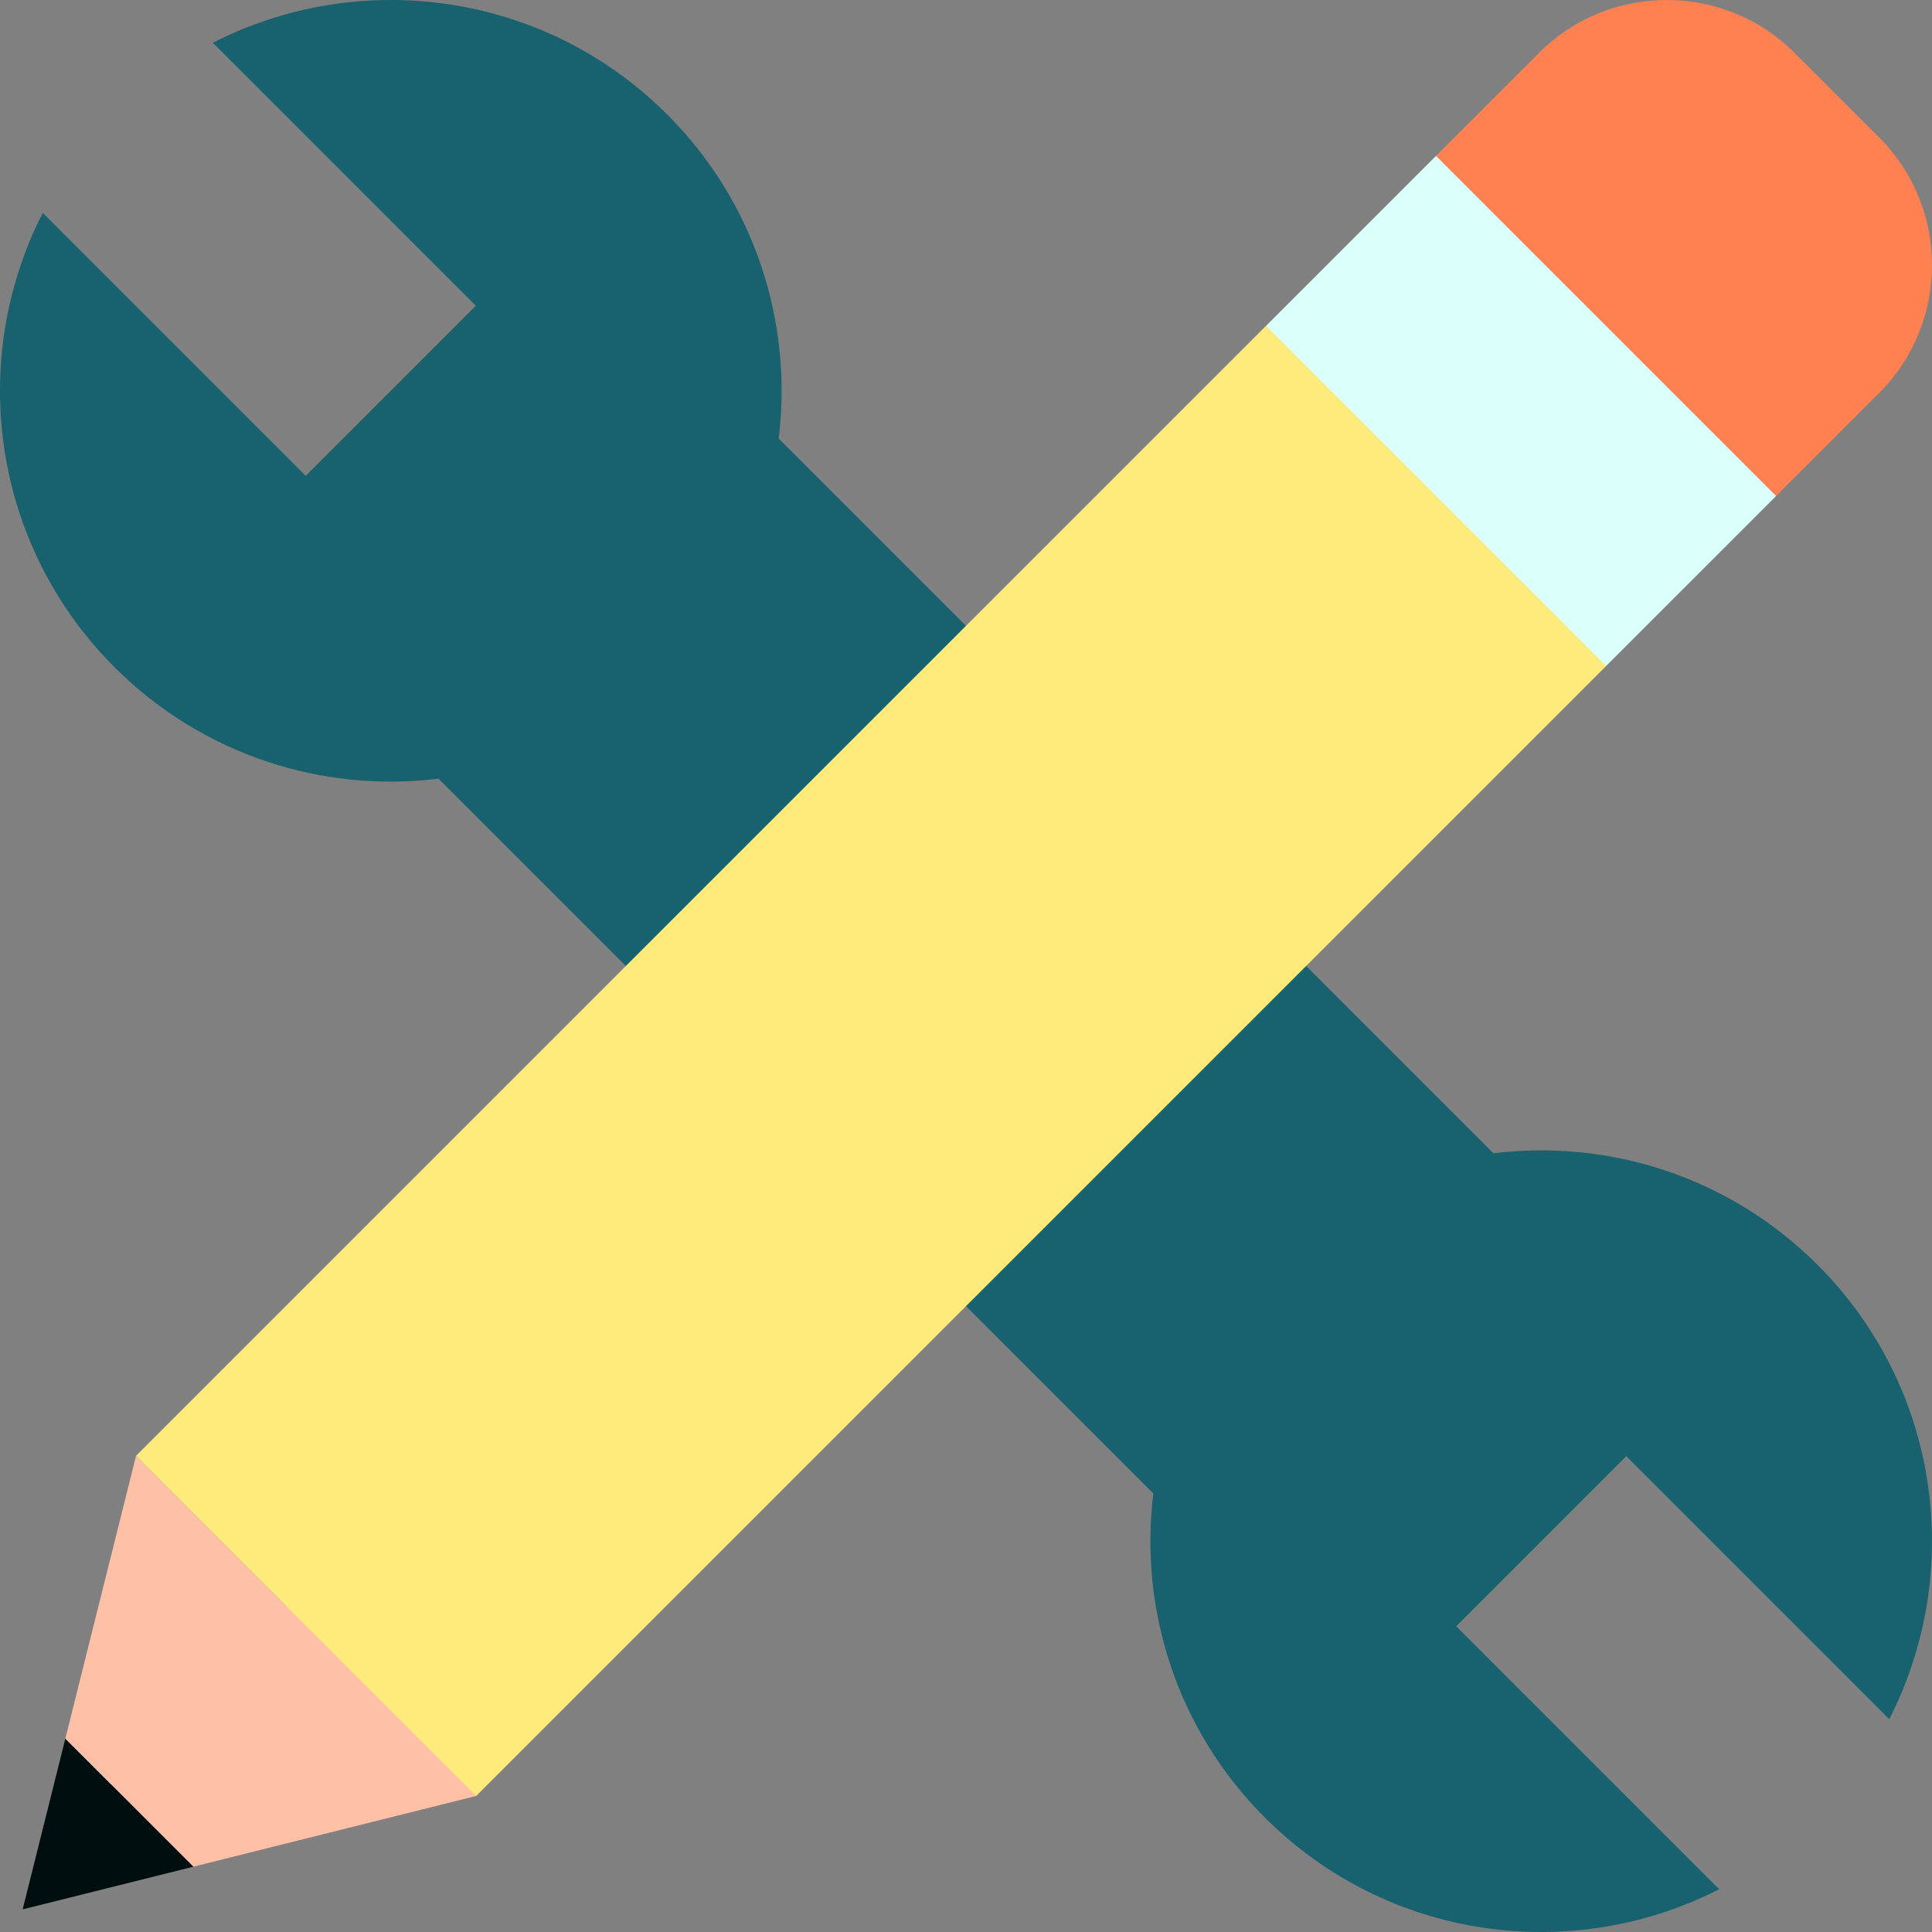 <svg width="512" height="512" viewBox="0 0 512 512" fill="none" xmlns="http://www.w3.org/2000/svg">
<rect x="0" y="0" width="512" height="512" fill="#808080" stroke="none"/>
<g clip-path="url(#clip0_6_101)">
<path d="M176.802 30.333L147.314 102.247L56.404 11.337C95.327 -8.583 144.218 -2.251 176.802 30.333Z" fill="#17626E"/>
<path d="M103.565 103.564L212.254 254.68L278.531 188.403L206.357 116.229C210.112 85.675 200.255 53.784 176.8 30.33L103.565 103.564Z" fill="#17626E"/>
<path d="M103.565 103.564L233.468 233.467L188.397 278.538L116.223 206.364C85.676 210.112 53.785 200.255 30.331 176.8C-2.254 144.215 -8.582 95.333 11.337 56.407L81.029 126.099L103.565 103.564Z" fill="#17626E"/>
<path d="M335.199 481.666L364.687 409.752L455.597 500.662C416.673 520.582 367.783 514.25 335.199 481.666Z" fill="#17626E"/>
<path d="M408.437 408.436L299.747 257.32L233.47 323.596L305.644 395.771C301.889 426.325 311.746 458.216 335.201 481.67L408.437 408.436Z" fill="#17626E"/>
<path d="M408.436 408.436L278.533 278.533L323.604 233.462L395.778 305.636C426.325 301.888 458.216 311.745 481.67 335.2C514.253 367.783 520.582 416.666 500.663 455.592L430.971 385.9L408.436 408.436Z" fill="#17626E"/>
<path d="M486.782 25.217L498.049 36.484C516.639 55.074 516.639 85.495 498.049 104.085L470.693 131.441L397.341 86.374L486.782 25.217Z" fill="#FF8151"/>
<path d="M475.515 13.951L486.782 25.218L411.483 100.517L380.558 41.307L407.914 13.951C426.504 -4.64 456.925 -4.64 475.515 13.951Z" fill="#FF8151"/>
<path d="M425.625 86.373L470.693 131.441L425.625 176.508L352.274 131.441L425.625 86.373Z" fill="#DBFFFA"/>
<path d="M380.558 41.306L425.626 86.374L366.416 145.583L335.491 86.374L380.558 41.306Z" fill="#DBFFFA"/>
<path d="M41.361 456.501L51.26 494.685L6.005 505.999L41.361 456.501Z" fill="#000E0F"/>
<path d="M17.319 460.744L34.29 477.714L6.005 505.999L17.319 460.744Z" fill="#000E0F"/>
<path d="M88.192 409.669L126.185 475.947L51.26 494.685L34.29 477.714L88.192 409.669Z" fill="#FFC0A8"/>
<path d="M36.05 385.812L81.121 430.883L34.29 477.714L17.319 460.744L36.05 385.812Z" fill="#FFC0A8"/>
<path d="M380.559 131.441L425.627 176.509L126.184 475.952L81.116 430.884L209.624 259.95L380.559 131.441Z" fill="#FFEA7C"/>
<path d="M380.557 131.436L335.491 86.369L36.051 385.809L81.117 430.876L380.557 131.436Z" fill="#FFEA7C"/>
</g>
<defs>
<clipPath id="clip0_6_101">
<rect width="512" height="512" fill="white"/>
</clipPath>
</defs>
</svg>
